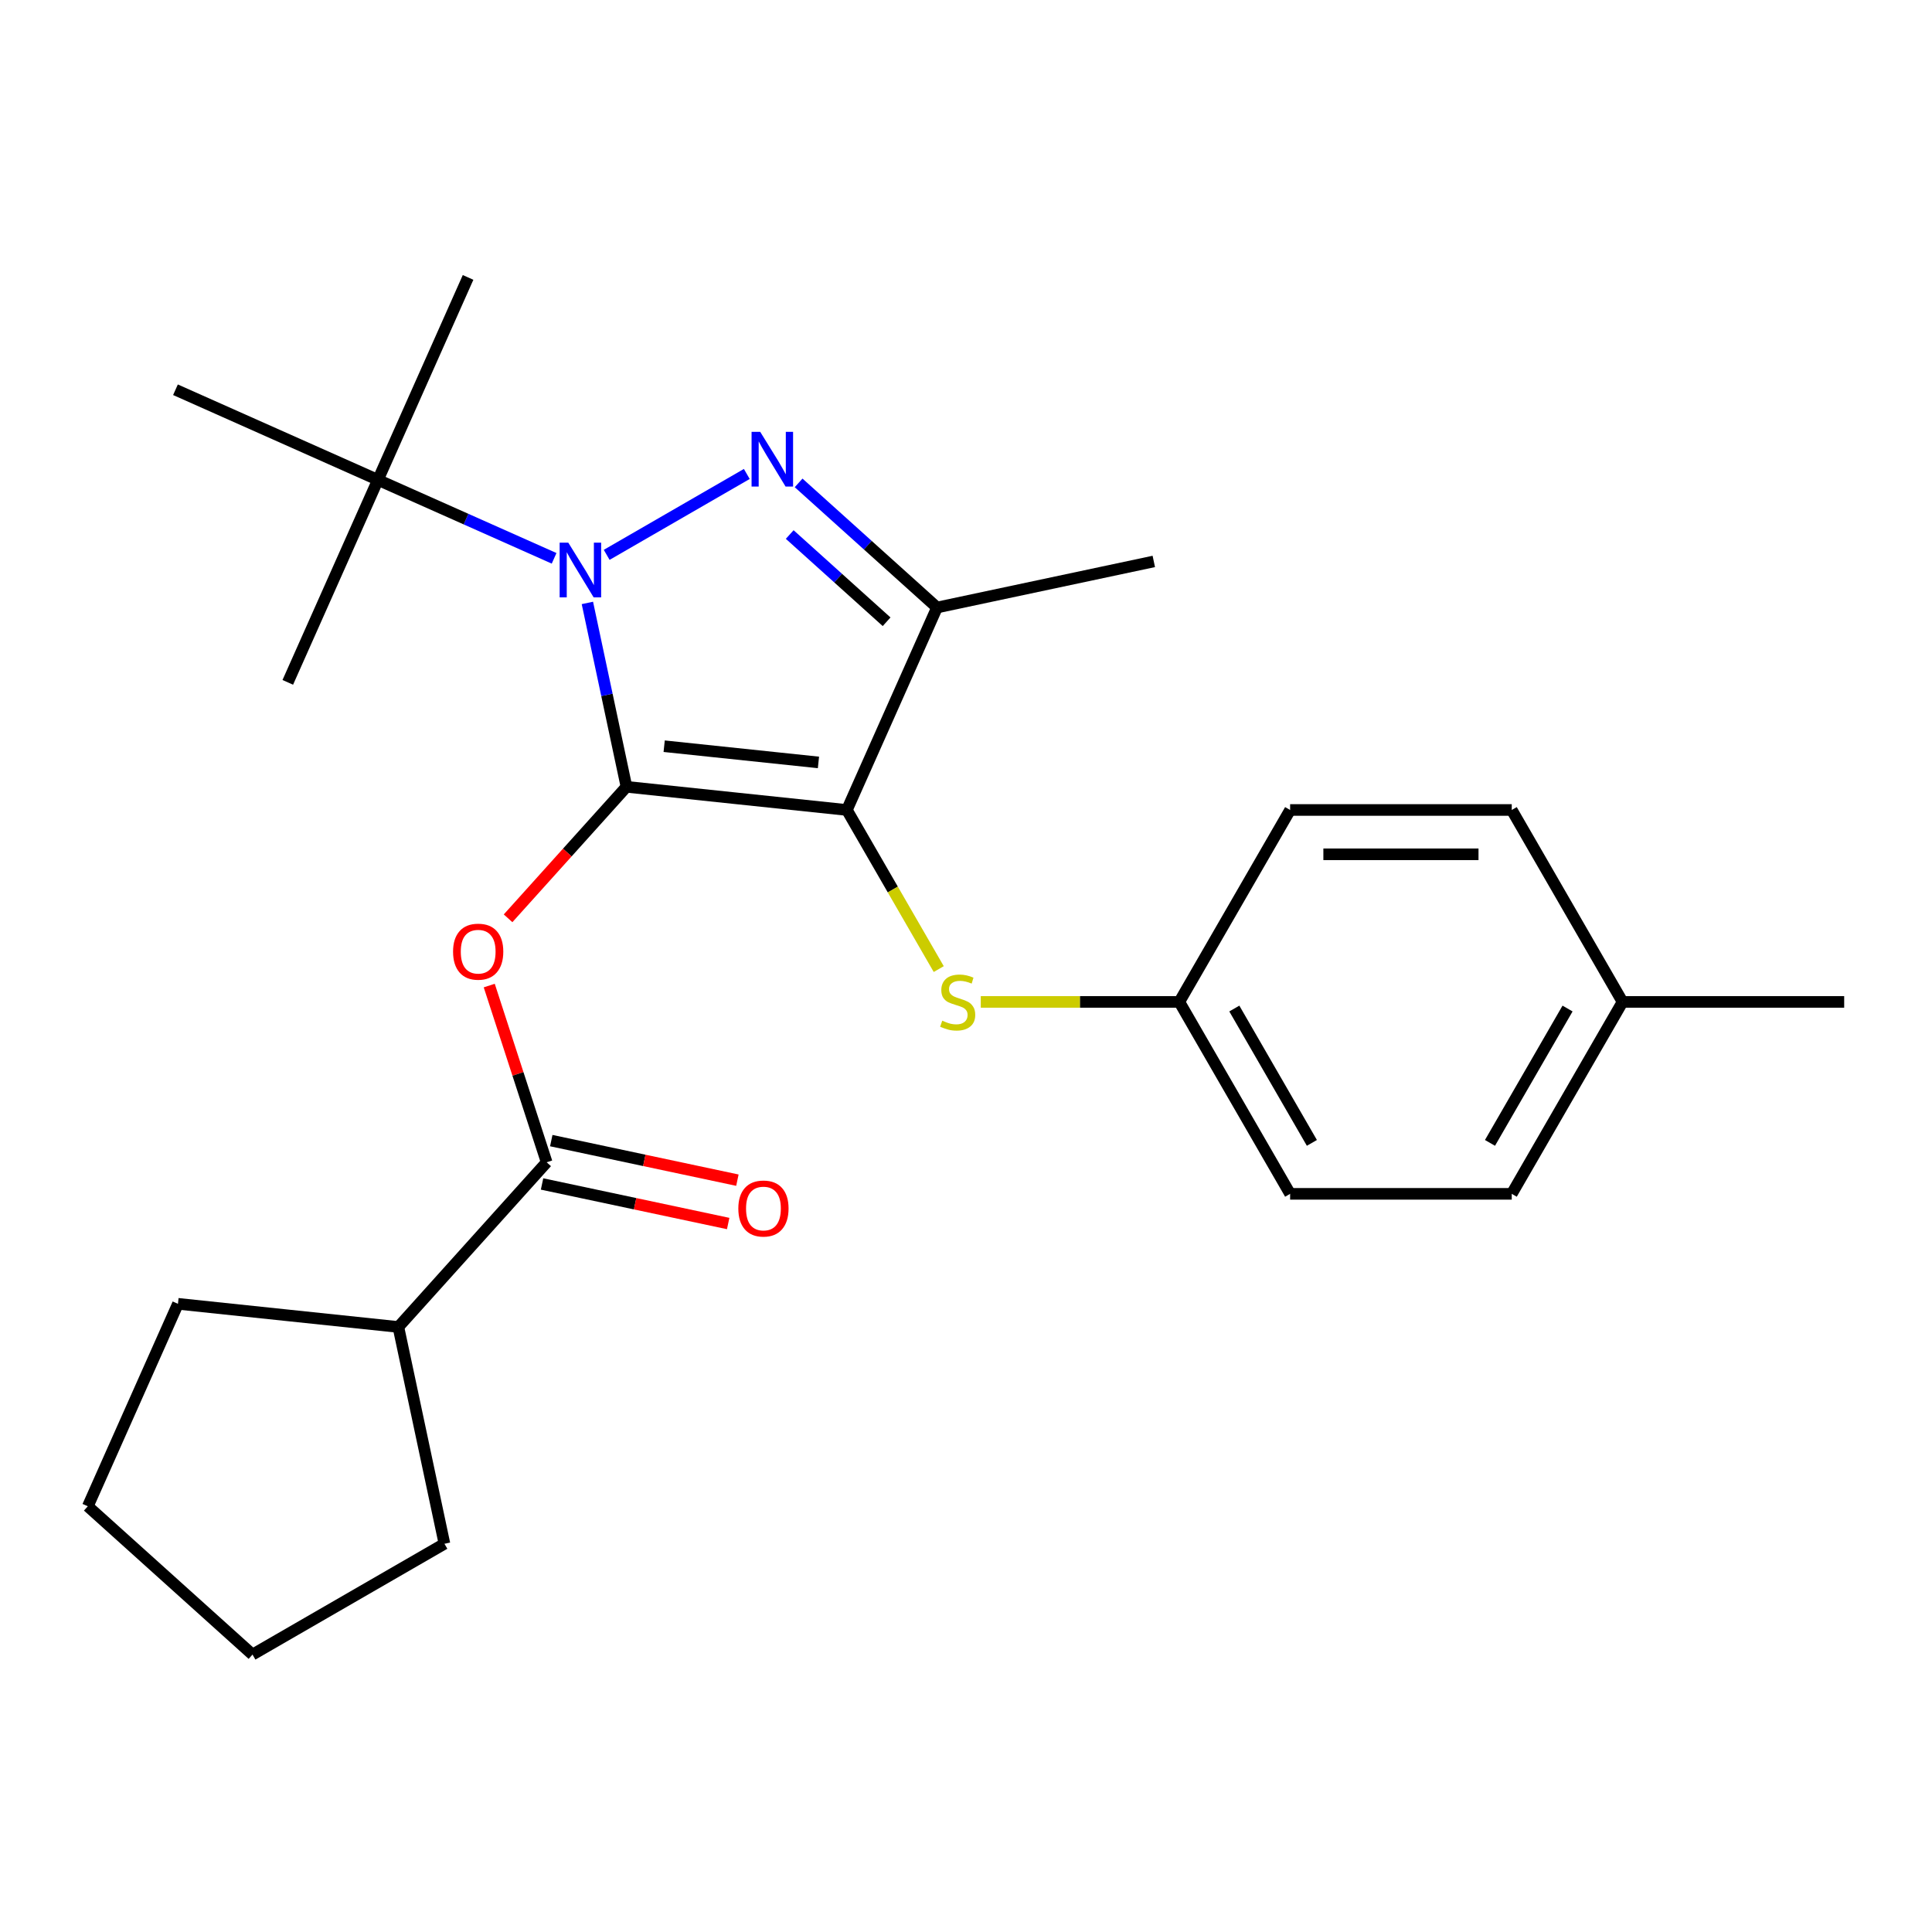 <?xml version='1.0' encoding='iso-8859-1'?>
<svg version='1.1' baseProfile='full'
              xmlns='http://www.w3.org/2000/svg'
                      xmlns:rdkit='http://www.rdkit.org/xml'
                      xmlns:xlink='http://www.w3.org/1999/xlink'
                  xml:space='preserve'
width='1000px' height='1000px' viewBox='0 0 1000 1000'>
<!-- END OF HEADER -->
<rect style='opacity:1.0;fill:#FFFFFF;stroke:none' width='1000' height='1000' x='0' y='0'> </rect>
<path class='bond-0' d='M 324.261,407.252 L 438.344,419.243' style='fill:none;fill-rule:evenodd;stroke:#000000;stroke-width:6px;stroke-linecap:butt;stroke-linejoin:miter;stroke-opacity:1' />
<path class='bond-0' d='M 343.772,386.234 L 423.63,394.628' style='fill:none;fill-rule:evenodd;stroke:#000000;stroke-width:6px;stroke-linecap:butt;stroke-linejoin:miter;stroke-opacity:1' />
<path class='bond-1' d='M 324.261,407.252 L 314.146,359.664' style='fill:none;fill-rule:evenodd;stroke:#000000;stroke-width:6px;stroke-linecap:butt;stroke-linejoin:miter;stroke-opacity:1' />
<path class='bond-1' d='M 314.146,359.664 L 304.031,312.075' style='fill:none;fill-rule:evenodd;stroke:#0000FF;stroke-width:6px;stroke-linecap:butt;stroke-linejoin:miter;stroke-opacity:1' />
<path class='bond-4' d='M 324.261,407.252 L 293.621,441.282' style='fill:none;fill-rule:evenodd;stroke:#000000;stroke-width:6px;stroke-linecap:butt;stroke-linejoin:miter;stroke-opacity:1' />
<path class='bond-4' d='M 293.621,441.282 L 262.98,475.312' style='fill:none;fill-rule:evenodd;stroke:#FF0000;stroke-width:6px;stroke-linecap:butt;stroke-linejoin:miter;stroke-opacity:1' />
<path class='bond-3' d='M 438.344,419.243 L 485.001,314.449' style='fill:none;fill-rule:evenodd;stroke:#000000;stroke-width:6px;stroke-linecap:butt;stroke-linejoin:miter;stroke-opacity:1' />
<path class='bond-6' d='M 438.344,419.243 L 462.118,460.42' style='fill:none;fill-rule:evenodd;stroke:#000000;stroke-width:6px;stroke-linecap:butt;stroke-linejoin:miter;stroke-opacity:1' />
<path class='bond-6' d='M 462.118,460.42 L 485.892,501.598' style='fill:none;fill-rule:evenodd;stroke:#CCCC00;stroke-width:6px;stroke-linecap:butt;stroke-linejoin:miter;stroke-opacity:1' />
<path class='bond-2' d='M 314.019,287.191 L 386.539,245.321' style='fill:none;fill-rule:evenodd;stroke:#0000FF;stroke-width:6px;stroke-linecap:butt;stroke-linejoin:miter;stroke-opacity:1' />
<path class='bond-7' d='M 286.803,288.989 L 241.21,268.689' style='fill:none;fill-rule:evenodd;stroke:#0000FF;stroke-width:6px;stroke-linecap:butt;stroke-linejoin:miter;stroke-opacity:1' />
<path class='bond-7' d='M 241.21,268.689 L 195.617,248.39' style='fill:none;fill-rule:evenodd;stroke:#000000;stroke-width:6px;stroke-linecap:butt;stroke-linejoin:miter;stroke-opacity:1' />
<path class='bond-25' d='M 413.362,249.944 L 449.182,282.196' style='fill:none;fill-rule:evenodd;stroke:#0000FF;stroke-width:6px;stroke-linecap:butt;stroke-linejoin:miter;stroke-opacity:1' />
<path class='bond-25' d='M 449.182,282.196 L 485.001,314.449' style='fill:none;fill-rule:evenodd;stroke:#000000;stroke-width:6px;stroke-linecap:butt;stroke-linejoin:miter;stroke-opacity:1' />
<path class='bond-25' d='M 408.756,276.669 L 433.83,299.246' style='fill:none;fill-rule:evenodd;stroke:#0000FF;stroke-width:6px;stroke-linecap:butt;stroke-linejoin:miter;stroke-opacity:1' />
<path class='bond-25' d='M 433.83,299.246 L 458.904,321.822' style='fill:none;fill-rule:evenodd;stroke:#000000;stroke-width:6px;stroke-linecap:butt;stroke-linejoin:miter;stroke-opacity:1' />
<path class='bond-11' d='M 485.001,314.449 L 597.206,290.599' style='fill:none;fill-rule:evenodd;stroke:#000000;stroke-width:6px;stroke-linecap:butt;stroke-linejoin:miter;stroke-opacity:1' />
<path class='bond-5' d='M 253.232,510.127 L 268.092,555.862' style='fill:none;fill-rule:evenodd;stroke:#FF0000;stroke-width:6px;stroke-linecap:butt;stroke-linejoin:miter;stroke-opacity:1' />
<path class='bond-5' d='M 268.092,555.862 L 282.952,601.596' style='fill:none;fill-rule:evenodd;stroke:#000000;stroke-width:6px;stroke-linecap:butt;stroke-linejoin:miter;stroke-opacity:1' />
<path class='bond-8' d='M 280.567,612.817 L 328.735,623.055' style='fill:none;fill-rule:evenodd;stroke:#000000;stroke-width:6px;stroke-linecap:butt;stroke-linejoin:miter;stroke-opacity:1' />
<path class='bond-8' d='M 328.735,623.055 L 376.904,633.294' style='fill:none;fill-rule:evenodd;stroke:#FF0000;stroke-width:6px;stroke-linecap:butt;stroke-linejoin:miter;stroke-opacity:1' />
<path class='bond-8' d='M 285.337,590.376 L 333.505,600.614' style='fill:none;fill-rule:evenodd;stroke:#000000;stroke-width:6px;stroke-linecap:butt;stroke-linejoin:miter;stroke-opacity:1' />
<path class='bond-8' d='M 333.505,600.614 L 381.674,610.853' style='fill:none;fill-rule:evenodd;stroke:#FF0000;stroke-width:6px;stroke-linecap:butt;stroke-linejoin:miter;stroke-opacity:1' />
<path class='bond-9' d='M 282.952,601.596 L 206.195,686.844' style='fill:none;fill-rule:evenodd;stroke:#000000;stroke-width:6px;stroke-linecap:butt;stroke-linejoin:miter;stroke-opacity:1' />
<path class='bond-10' d='M 507.648,518.586 L 559.029,518.586' style='fill:none;fill-rule:evenodd;stroke:#CCCC00;stroke-width:6px;stroke-linecap:butt;stroke-linejoin:miter;stroke-opacity:1' />
<path class='bond-10' d='M 559.029,518.586 L 610.411,518.586' style='fill:none;fill-rule:evenodd;stroke:#000000;stroke-width:6px;stroke-linecap:butt;stroke-linejoin:miter;stroke-opacity:1' />
<path class='bond-17' d='M 195.617,248.39 L 148.96,353.184' style='fill:none;fill-rule:evenodd;stroke:#000000;stroke-width:6px;stroke-linecap:butt;stroke-linejoin:miter;stroke-opacity:1' />
<path class='bond-18' d='M 195.617,248.39 L 242.274,143.596' style='fill:none;fill-rule:evenodd;stroke:#000000;stroke-width:6px;stroke-linecap:butt;stroke-linejoin:miter;stroke-opacity:1' />
<path class='bond-19' d='M 195.617,248.39 L 90.823,201.733' style='fill:none;fill-rule:evenodd;stroke:#000000;stroke-width:6px;stroke-linecap:butt;stroke-linejoin:miter;stroke-opacity:1' />
<path class='bond-20' d='M 206.195,686.844 L 92.112,674.853' style='fill:none;fill-rule:evenodd;stroke:#000000;stroke-width:6px;stroke-linecap:butt;stroke-linejoin:miter;stroke-opacity:1' />
<path class='bond-21' d='M 206.195,686.844 L 230.045,799.048' style='fill:none;fill-rule:evenodd;stroke:#000000;stroke-width:6px;stroke-linecap:butt;stroke-linejoin:miter;stroke-opacity:1' />
<path class='bond-13' d='M 610.411,518.586 L 667.767,419.243' style='fill:none;fill-rule:evenodd;stroke:#000000;stroke-width:6px;stroke-linecap:butt;stroke-linejoin:miter;stroke-opacity:1' />
<path class='bond-14' d='M 610.411,518.586 L 667.767,617.929' style='fill:none;fill-rule:evenodd;stroke:#000000;stroke-width:6px;stroke-linecap:butt;stroke-linejoin:miter;stroke-opacity:1' />
<path class='bond-14' d='M 638.883,522.016 L 679.032,591.556' style='fill:none;fill-rule:evenodd;stroke:#000000;stroke-width:6px;stroke-linecap:butt;stroke-linejoin:miter;stroke-opacity:1' />
<path class='bond-12' d='M 839.834,518.586 L 782.478,617.929' style='fill:none;fill-rule:evenodd;stroke:#000000;stroke-width:6px;stroke-linecap:butt;stroke-linejoin:miter;stroke-opacity:1' />
<path class='bond-12' d='M 811.362,522.016 L 771.213,591.556' style='fill:none;fill-rule:evenodd;stroke:#000000;stroke-width:6px;stroke-linecap:butt;stroke-linejoin:miter;stroke-opacity:1' />
<path class='bond-22' d='M 839.834,518.586 L 954.545,518.586' style='fill:none;fill-rule:evenodd;stroke:#000000;stroke-width:6px;stroke-linecap:butt;stroke-linejoin:miter;stroke-opacity:1' />
<path class='bond-27' d='M 839.834,518.586 L 782.478,419.243' style='fill:none;fill-rule:evenodd;stroke:#000000;stroke-width:6px;stroke-linecap:butt;stroke-linejoin:miter;stroke-opacity:1' />
<path class='bond-15' d='M 667.767,419.243 L 782.478,419.243' style='fill:none;fill-rule:evenodd;stroke:#000000;stroke-width:6px;stroke-linecap:butt;stroke-linejoin:miter;stroke-opacity:1' />
<path class='bond-15' d='M 684.974,442.185 L 765.272,442.185' style='fill:none;fill-rule:evenodd;stroke:#000000;stroke-width:6px;stroke-linecap:butt;stroke-linejoin:miter;stroke-opacity:1' />
<path class='bond-16' d='M 667.767,617.929 L 782.478,617.929' style='fill:none;fill-rule:evenodd;stroke:#000000;stroke-width:6px;stroke-linecap:butt;stroke-linejoin:miter;stroke-opacity:1' />
<path class='bond-23' d='M 92.112,674.853 L 45.455,779.647' style='fill:none;fill-rule:evenodd;stroke:#000000;stroke-width:6px;stroke-linecap:butt;stroke-linejoin:miter;stroke-opacity:1' />
<path class='bond-24' d='M 230.045,799.048 L 130.702,856.404' style='fill:none;fill-rule:evenodd;stroke:#000000;stroke-width:6px;stroke-linecap:butt;stroke-linejoin:miter;stroke-opacity:1' />
<path class='bond-26' d='M 45.455,779.647 L 130.702,856.404' style='fill:none;fill-rule:evenodd;stroke:#000000;stroke-width:6px;stroke-linecap:butt;stroke-linejoin:miter;stroke-opacity:1' />
<path  class='atom-2' d='M 294.151 280.887
L 303.431 295.887
Q 304.351 297.367, 305.831 300.047
Q 307.311 302.727, 307.391 302.887
L 307.391 280.887
L 311.151 280.887
L 311.151 309.207
L 307.271 309.207
L 297.311 292.807
Q 296.151 290.887, 294.911 288.687
Q 293.711 286.487, 293.351 285.807
L 293.351 309.207
L 289.671 309.207
L 289.671 280.887
L 294.151 280.887
' fill='#0000FF'/>
<path  class='atom-3' d='M 393.494 223.532
L 402.774 238.532
Q 403.694 240.012, 405.174 242.692
Q 406.654 245.372, 406.734 245.532
L 406.734 223.532
L 410.494 223.532
L 410.494 251.852
L 406.614 251.852
L 396.654 235.452
Q 395.494 233.532, 394.254 231.332
Q 393.054 229.132, 392.694 228.452
L 392.694 251.852
L 389.014 251.852
L 389.014 223.532
L 393.494 223.532
' fill='#0000FF'/>
<path  class='atom-5' d='M 234.504 492.579
Q 234.504 485.779, 237.864 481.979
Q 241.224 478.179, 247.504 478.179
Q 253.784 478.179, 257.144 481.979
Q 260.504 485.779, 260.504 492.579
Q 260.504 499.459, 257.104 503.379
Q 253.704 507.259, 247.504 507.259
Q 241.264 507.259, 237.864 503.379
Q 234.504 499.499, 234.504 492.579
M 247.504 504.059
Q 251.824 504.059, 254.144 501.179
Q 256.504 498.259, 256.504 492.579
Q 256.504 487.019, 254.144 484.219
Q 251.824 481.379, 247.504 481.379
Q 243.184 481.379, 240.824 484.179
Q 238.504 486.979, 238.504 492.579
Q 238.504 498.299, 240.824 501.179
Q 243.184 504.059, 247.504 504.059
' fill='#FF0000'/>
<path  class='atom-7' d='M 487.7 528.306
Q 488.02 528.426, 489.34 528.986
Q 490.66 529.546, 492.1 529.906
Q 493.58 530.226, 495.02 530.226
Q 497.7 530.226, 499.26 528.946
Q 500.82 527.626, 500.82 525.346
Q 500.82 523.786, 500.02 522.826
Q 499.26 521.866, 498.06 521.346
Q 496.86 520.826, 494.86 520.226
Q 492.34 519.466, 490.82 518.746
Q 489.34 518.026, 488.26 516.506
Q 487.22 514.986, 487.22 512.426
Q 487.22 508.866, 489.62 506.666
Q 492.06 504.466, 496.86 504.466
Q 500.14 504.466, 503.86 506.026
L 502.94 509.106
Q 499.54 507.706, 496.98 507.706
Q 494.22 507.706, 492.7 508.866
Q 491.18 509.986, 491.22 511.946
Q 491.22 513.466, 491.98 514.386
Q 492.78 515.306, 493.9 515.826
Q 495.06 516.346, 496.98 516.946
Q 499.54 517.746, 501.06 518.546
Q 502.58 519.346, 503.66 520.986
Q 504.78 522.586, 504.78 525.346
Q 504.78 529.266, 502.14 531.386
Q 499.54 533.466, 495.18 533.466
Q 492.66 533.466, 490.74 532.906
Q 488.86 532.386, 486.62 531.466
L 487.7 528.306
' fill='#CCCC00'/>
<path  class='atom-9' d='M 382.157 625.526
Q 382.157 618.726, 385.517 614.926
Q 388.877 611.126, 395.157 611.126
Q 401.437 611.126, 404.797 614.926
Q 408.157 618.726, 408.157 625.526
Q 408.157 632.406, 404.757 636.326
Q 401.357 640.206, 395.157 640.206
Q 388.917 640.206, 385.517 636.326
Q 382.157 632.446, 382.157 625.526
M 395.157 637.006
Q 399.477 637.006, 401.797 634.126
Q 404.157 631.206, 404.157 625.526
Q 404.157 619.966, 401.797 617.166
Q 399.477 614.326, 395.157 614.326
Q 390.837 614.326, 388.477 617.126
Q 386.157 619.926, 386.157 625.526
Q 386.157 631.246, 388.477 634.126
Q 390.837 637.006, 395.157 637.006
' fill='#FF0000'/>
</svg>
